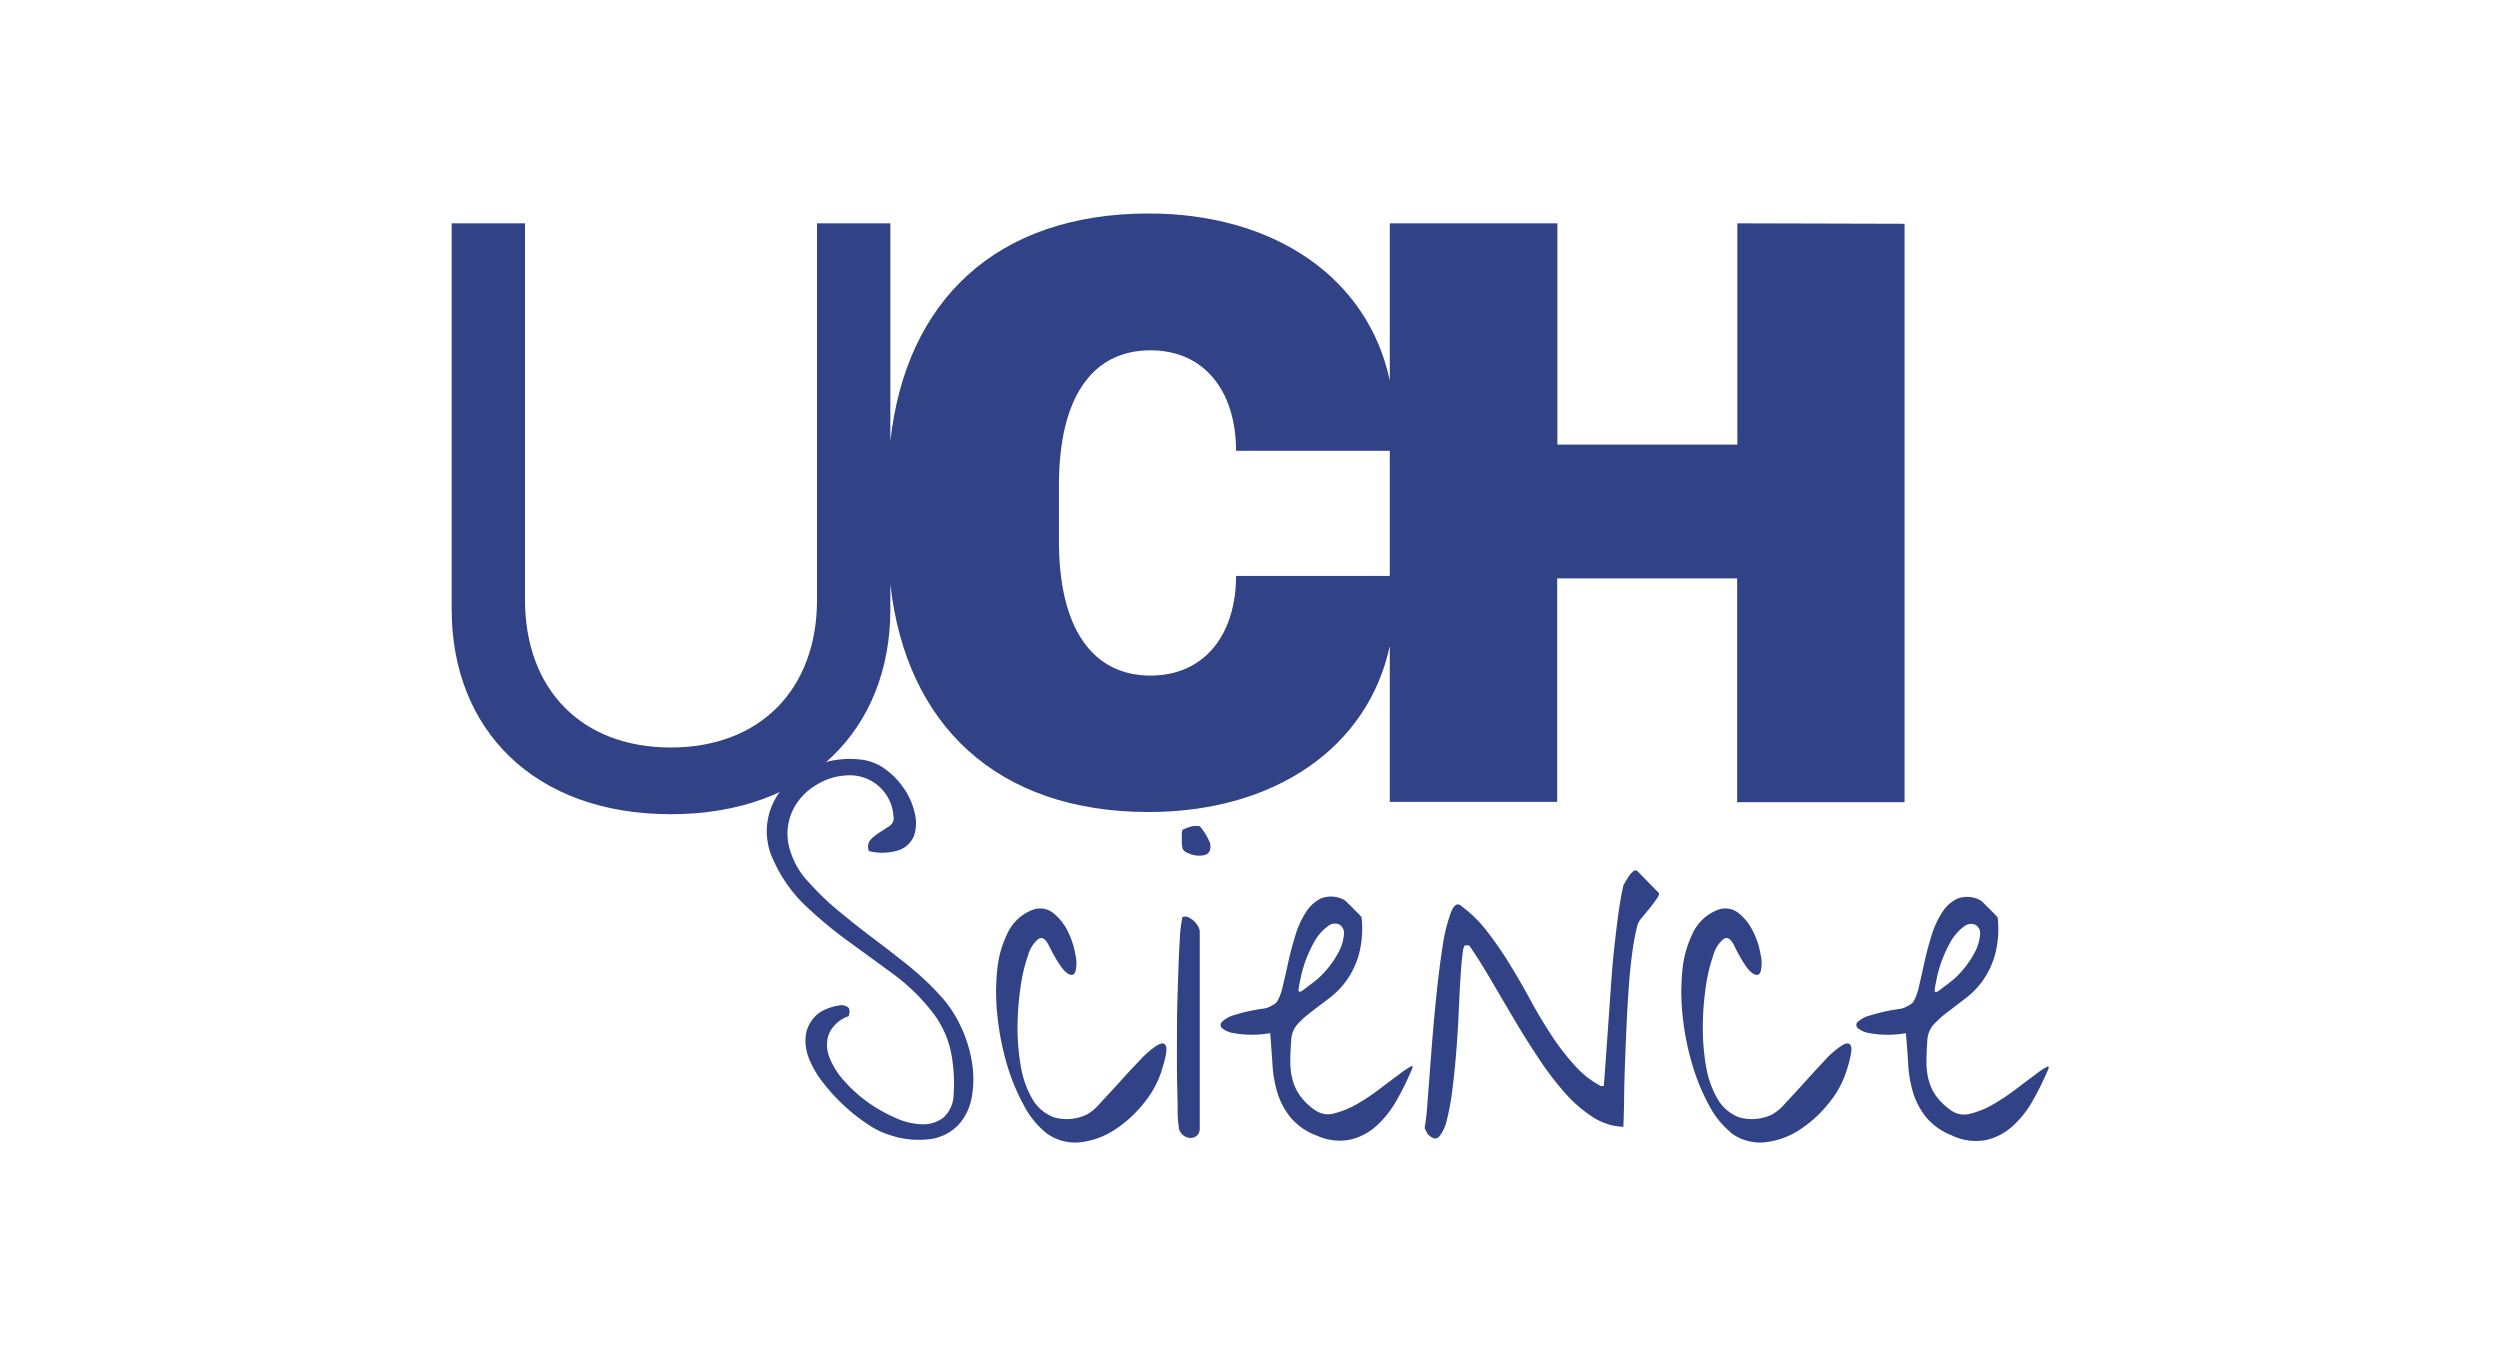 <svg xmlns="http://www.w3.org/2000/svg" viewBox="0 0 389 211"><defs><style>.cls-1{fill:#314286;}.cls-2{fill:none;}</style></defs><title>logo_uch_science</title><g id="Capa_2" data-name="Capa 2"><g id="Capa_1-2" data-name="Capa 1"><path class="cls-1" d="M270.33,34.75V69.18h-28V34.75H216.25V59.22c-3.38-16-18-26-37.5-26-23.76,0-37.81,13.6-40.21,35.43V34.75H127.13V93.31c0,14-8.91,23-22.76,23s-22.68-9-22.68-23V34.75H70.28V94.83c0,18.6,12.73,31.86,34.09,31.86s34.17-13.26,34.17-31.86V90.89c2.4,21.75,16.45,35.46,40.21,35.46,19.53,0,34.12-10,37.5-25.85v24.27H242.3V90h28v34.82h26.05v-90Zm-78,54.87c0,8.84-4.68,15.5-13.32,15.5-9,0-14.24-7.32-14.24-20.91v-8.7c0-13.72,5.21-21,14.24-21,8.64,0,13.32,6.66,13.32,15.63h23.92V89.62Z"/><path class="cls-1" d="M138.57,176.64a11.52,11.52,0,0,1-3.26-1.52,26.85,26.85,0,0,1-3.71-2.85,29.36,29.36,0,0,1-3.4-3.64,15.41,15.41,0,0,1-2.33-3.95,7.31,7.31,0,0,1-.45-3.85,5.35,5.35,0,0,1,2.19-3.33,5.88,5.88,0,0,1,1.14-.56,8.07,8.07,0,0,1,1.74-.48,1.85,1.85,0,0,1,1.38.21c.35.23.41.71.18,1.45a5.14,5.14,0,0,0-3.05,2.71,5,5,0,0,0,0,3.54,11.63,11.63,0,0,0,2.29,3.74,21.72,21.72,0,0,0,3.71,3.37,23.44,23.44,0,0,0,4.34,2.46,10.59,10.59,0,0,0,4.19,1,5.17,5.17,0,0,0,3.3-1.07,5.05,5.05,0,0,0,1.56-3.72,24.86,24.86,0,0,0-.45-6.59,15.07,15.07,0,0,0-2.81-6,30.75,30.75,0,0,0-6.14-6l-7-5.1a66.19,66.19,0,0,1-6.56-5.44,22.2,22.2,0,0,1-5-7,10.3,10.3,0,0,1,1.84-11.89,13,13,0,0,1,5.27-3.26,14.52,14.52,0,0,1,6.56-.66,7.83,7.83,0,0,1,3.81,1.59,12.06,12.06,0,0,1,2.88,3.09,10.81,10.81,0,0,1,1.56,3.71,6.13,6.13,0,0,1-.13,3.43,3.89,3.89,0,0,1-2.26,2.22,8.45,8.45,0,0,1-4.75.18,1.71,1.71,0,0,1,.28-1.81,8.5,8.5,0,0,1,1.45-1.14c.56-.35,1.07-.69,1.53-1a1.45,1.45,0,0,0,.55-1.49,6.79,6.79,0,0,0-7-6.35,9.75,9.75,0,0,0-4.82,1.39,9.43,9.43,0,0,0-3.64,3.64,8.56,8.56,0,0,0-.94,5.31,12.16,12.16,0,0,0,3.33,6.41A39.9,39.9,0,0,0,130.8,142c1.71,1.42,3.46,2.79,5.24,4.13s3.53,2.71,5.27,4.09a44.89,44.89,0,0,1,4.89,4.58,18.83,18.83,0,0,1,3.29,4.89,20.74,20.74,0,0,1,1.74,5.55,16,16,0,0,1,0,5.35,8.77,8.77,0,0,1-1.94,4.26,7.42,7.42,0,0,1-4.13,2.33,13.83,13.83,0,0,1-6.59-.53"/><path class="cls-1" d="M162.64,176.16a13.49,13.49,0,0,1-3.36-4.23,32.06,32.06,0,0,1-2.61-6.35,41.79,41.79,0,0,1-1.45-7.32,34,34,0,0,1-.07-7.18,16.56,16.56,0,0,1,1.63-5.89,7.06,7.06,0,0,1,3.64-3.51,3.27,3.27,0,0,1,3.36.31,8.14,8.14,0,0,1,2.33,2.85,12.58,12.58,0,0,1,1.21,3.64,5.5,5.5,0,0,1,0,2.74c-.23.58-.69.63-1.35.14s-1.59-1.88-2.75-4.2c-.5-1.06-1.05-1.42-1.62-1.07a4.78,4.78,0,0,0-1.6,2.46,24.54,24.54,0,0,0-1.18,4.89,44.91,44.91,0,0,0-.49,6.14,34.26,34.26,0,0,0,.49,6.21,15.19,15.19,0,0,0,1.77,5.13,6.56,6.56,0,0,0,3.36,2.92,7.22,7.22,0,0,0,5.24-.46,8.11,8.11,0,0,0,2-1.73c.93-1,1.93-2.06,3-3.26s2.16-2.36,3.23-3.47a13.39,13.39,0,0,1,2.67-2.29c.71-.41,1.16-.36,1.35.18s-.07,1.86-.76,4a15.3,15.3,0,0,1-2.74,4.89,19,19,0,0,1-4.51,4.1,12.29,12.29,0,0,1-5.38,1.94,7.53,7.53,0,0,1-5.41-1.56"/><path class="cls-1" d="M183.45,175.53a16.66,16.66,0,0,1-.21-2.8c0-1.6-.08-3.53-.1-5.8s0-4.73,0-7.38.11-5.16.18-7.5.16-4.36.27-6.07a19.84,19.84,0,0,1,.39-3.26,1,1,0,0,1,.9,0,3.32,3.32,0,0,1,.87.56,3.37,3.37,0,0,1,.65.83,1.69,1.69,0,0,1,.28.83v30.59a1.47,1.47,0,0,1-.42,1.15,1.43,1.43,0,0,1-1,.38,1.88,1.88,0,0,1-1.11-.38,2,2,0,0,1-.73-1.15M184,131.9a2.3,2.3,0,0,1-.11-.59c0-.25,0-.53,0-.83s0-.58,0-.83a1.4,1.4,0,0,1,.11-.52,7.45,7.45,0,0,1,1.24-.49,3.12,3.12,0,0,1,1.46-.07A9.33,9.33,0,0,1,188.2,131a1.89,1.89,0,0,1,0,1.46,1.18,1.18,0,0,1-.94.62,3.84,3.84,0,0,1-1.35,0,4.59,4.59,0,0,1-1.29-.45,1.07,1.07,0,0,1-.65-.73"/><path class="cls-1" d="M204.75,176.65a9.73,9.73,0,0,1-4-2.85,11.65,11.65,0,0,1-2-3.81,19.62,19.62,0,0,1-.76-4.44c-.1-1.58-.21-3.17-.35-4.79a15.86,15.86,0,0,1-3.12.24,14.47,14.47,0,0,1-2.67-.27,3.56,3.56,0,0,1-1.63-.7.65.65,0,0,1-.11-1,4.44,4.44,0,0,1,1.91-1.08,27.2,27.2,0,0,1,4.51-1,3.1,3.1,0,0,0,1.22-.41,3,3,0,0,0,.93-.63,7.5,7.5,0,0,0,.9-2.39q.42-1.69.87-3.78t1.11-4.2a14.08,14.08,0,0,1,1.67-3.64,5.61,5.61,0,0,1,2.42-2.15,4.35,4.35,0,0,1,3.51.28,4.13,4.13,0,0,1,.59.52l.79.79.8.8a4.13,4.13,0,0,1,.52.59,15.94,15.94,0,0,1-.41,5.76,13.18,13.18,0,0,1-1.88,4,12.74,12.74,0,0,1-2.63,2.74l-2.78,2.12a16.23,16.23,0,0,0-2.25,2,4,4,0,0,0-1,2.57c-.09,1.2-.14,2.3-.14,3.29a11,11,0,0,0,.35,2.81,7.83,7.83,0,0,0,1.18,2.5,9.47,9.47,0,0,0,2.43,2.29,3.48,3.48,0,0,0,2.91.42,13.49,13.49,0,0,0,3.54-1.46,33.5,33.5,0,0,0,3.54-2.36c1.15-.88,2.15-1.63,3-2.25a14.18,14.18,0,0,1,1.8-1.22c.37-.18.37.09,0,.83a39.92,39.92,0,0,1-2.29,4.58,15.3,15.3,0,0,1-3.12,3.89,9.11,9.11,0,0,1-4.13,2.11,8.5,8.5,0,0,1-5.23-.72m-2.22-25.19c-.05.23-.14.7-.28,1.39a9,9,0,0,0-.21,1.39.33.33,0,0,0,.24.07.34.34,0,0,0,.25-.07c.14-.09.34-.24.62-.45l.83-.63c.28-.2.55-.41.8-.62s.43-.36.52-.45a15.16,15.16,0,0,0,2.95-3.85,7,7,0,0,0,.87-2.88,1.53,1.53,0,0,0-.73-1.49,1.67,1.67,0,0,0-1.73.24,7.34,7.34,0,0,0-2.12,2.39,19.61,19.61,0,0,0-2,5"/><path class="cls-1" d="M222.3,176.64a2.27,2.27,0,0,1-.35-.55l-.28-.56a35.14,35.14,0,0,0,.45-4.05c.17-2.11.35-4.55.56-7.32s.46-5.67.76-8.67.64-5.69,1-8.05a26.44,26.44,0,0,1,1.32-5.45c.5-1.27,1.08-1.58,1.73-.93a19.91,19.91,0,0,1,3.89,3.85,56.11,56.11,0,0,1,3.46,5q1.67,2.7,3.23,5.58t3.26,5.48a37.8,37.8,0,0,0,3.61,4.72,14.86,14.86,0,0,0,4.13,3.29h.48c.09-1.11.2-2.48.31-4.12s.25-3.44.38-5.38.28-3.94.42-6,.31-4.07.52-6,.43-3.79.66-5.45.49-3.08.76-4.23c0-.09.15-.29.32-.59a8.7,8.7,0,0,1,.55-.9,3.39,3.39,0,0,1,.66-.73.49.49,0,0,1,.69,0l3.26,3.33c.14.14.06.43-.24.86s-.66.93-1.08,1.46-.83,1-1.24,1.53a3,3,0,0,0-.7,1.07,36.26,36.26,0,0,0-.83,4.34c-.23,1.69-.42,3.49-.55,5.41s-.26,3.9-.35,5.93-.17,4-.24,5.93-.12,3.74-.14,5.45-.06,3.19-.11,4.44a9.31,9.31,0,0,1-4.78-1.53,20.71,20.71,0,0,1-4.41-3.85,48.07,48.07,0,0,1-4.09-5.41c-1.32-2-2.59-4-3.82-6.1s-2.41-4.09-3.57-6.07-2.27-3.75-3.33-5.28H228q-.28,0-.45,1.5c-.12,1-.22,2.27-.32,3.84s-.18,3.37-.27,5.38-.22,4-.38,6-.36,3.93-.59,5.75a38,38,0,0,1-.84,4.62,6.29,6.29,0,0,1-1.18,2.63c-.46.51-1,.44-1.66-.21"/><path class="cls-1" d="M269.26,176.16a13.49,13.49,0,0,1-3.36-4.23,32.05,32.05,0,0,1-2.6-6.35,40.9,40.9,0,0,1-1.46-7.32,34,34,0,0,1-.07-7.18,16.56,16.56,0,0,1,1.63-5.89,7.06,7.06,0,0,1,3.64-3.51,3.29,3.29,0,0,1,3.37.31,8.22,8.22,0,0,1,2.32,2.85,12.28,12.28,0,0,1,1.21,3.64,5.5,5.5,0,0,1,0,2.74c-.23.58-.68.63-1.35.14s-1.59-1.88-2.74-4.2c-.51-1.06-1.06-1.42-1.63-1.07a4.78,4.78,0,0,0-1.6,2.46,25.25,25.25,0,0,0-1.18,4.89,43.4,43.4,0,0,0-.48,6.14,34.26,34.26,0,0,0,.48,6.21,15.19,15.19,0,0,0,1.77,5.13,6.56,6.56,0,0,0,3.36,2.92,7.22,7.22,0,0,0,5.24-.46,8.11,8.11,0,0,0,2-1.73c.93-1,1.93-2.06,3-3.26S283,166,284,164.92a13.39,13.39,0,0,1,2.67-2.29c.71-.41,1.17-.36,1.35.18s-.07,1.86-.76,4a15.11,15.11,0,0,1-2.74,4.89,18.79,18.79,0,0,1-4.51,4.1,12.29,12.29,0,0,1-5.38,1.94,7.54,7.54,0,0,1-5.41-1.56"/><path class="cls-1" d="M303.67,176.65a9.73,9.73,0,0,1-4-2.85,11.65,11.65,0,0,1-2-3.81,19.62,19.62,0,0,1-.76-4.44c-.09-1.58-.21-3.17-.35-4.79a15.86,15.86,0,0,1-3.12.24,14.47,14.47,0,0,1-2.67-.27,3.56,3.56,0,0,1-1.63-.7.65.65,0,0,1-.1-1A4.38,4.38,0,0,1,291,158a27.2,27.2,0,0,1,4.51-1,3.06,3.06,0,0,0,1.22-.41,3,3,0,0,0,.93-.63,7.46,7.46,0,0,0,.91-2.39c.27-1.13.56-2.39.86-3.78s.67-2.79,1.11-4.2a14.42,14.42,0,0,1,1.67-3.64,5.64,5.64,0,0,1,2.43-2.15,4.32,4.32,0,0,1,3.5.28,4.13,4.13,0,0,1,.59.52l.8.79.79.8a4.13,4.13,0,0,1,.52.59,15.94,15.94,0,0,1-.41,5.76,13,13,0,0,1-1.88,4,12.74,12.74,0,0,1-2.63,2.74l-2.78,2.12a16.23,16.23,0,0,0-2.25,2,4,4,0,0,0-1,2.57c-.09,1.2-.13,2.3-.13,3.29a11,11,0,0,0,.34,2.81,7.83,7.83,0,0,0,1.18,2.5,9.64,9.64,0,0,0,2.43,2.29,3.49,3.49,0,0,0,2.91.42,13.49,13.49,0,0,0,3.54-1.46,33.5,33.5,0,0,0,3.54-2.36c1.15-.88,2.15-1.63,3-2.25a13.4,13.4,0,0,1,1.81-1.22c.36-.18.36.09,0,.83a43.46,43.46,0,0,1-2.29,4.58,15.33,15.33,0,0,1-3.13,3.89,9.07,9.07,0,0,1-4.12,2.11,8.52,8.52,0,0,1-5.24-.72m-2.22-25.19c-.05.23-.14.7-.28,1.39a9,9,0,0,0-.21,1.39.34.34,0,0,0,.25.07.33.33,0,0,0,.24-.07c.14-.09.35-.24.62-.45l.84-.63c.27-.2.54-.41.79-.62s.43-.36.52-.45a15.16,15.16,0,0,0,2.95-3.85,7,7,0,0,0,.87-2.88,1.51,1.51,0,0,0-.73-1.49,1.67,1.67,0,0,0-1.73.24,7.46,7.46,0,0,0-2.12,2.39,19.61,19.61,0,0,0-2,5"/><rect class="cls-2" width="389" height="211"/></g></g></svg>
